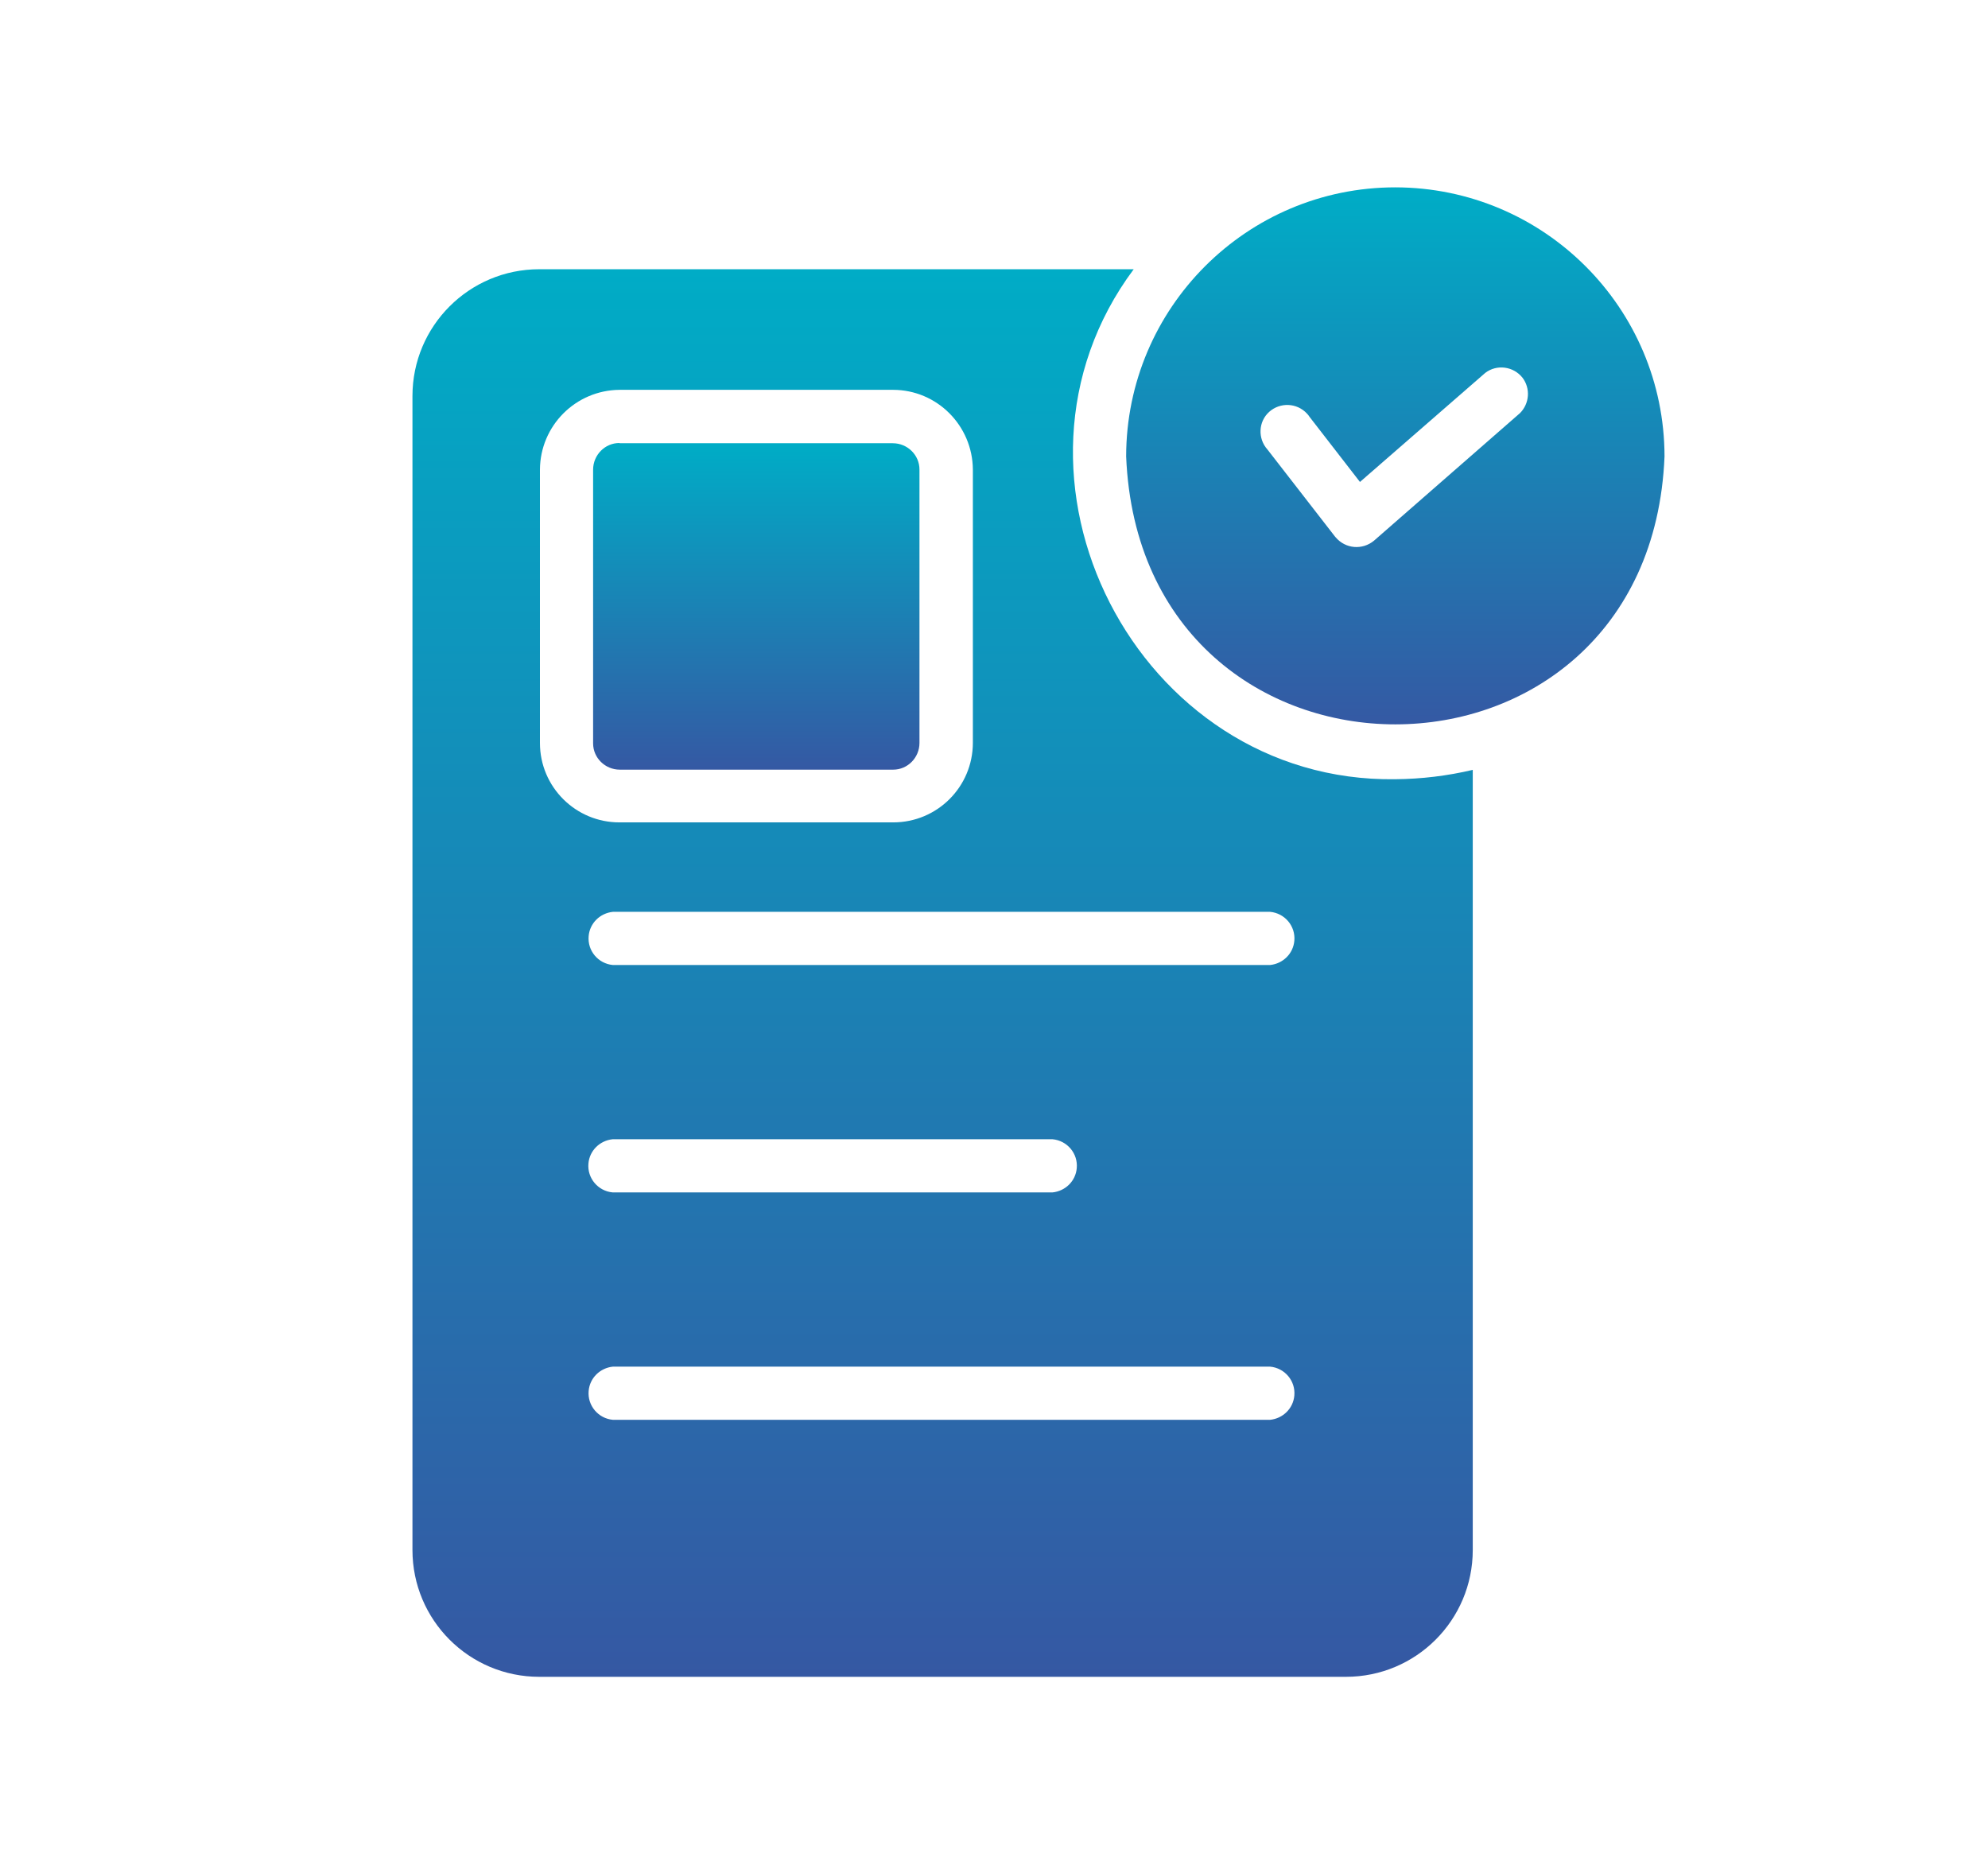 <svg xmlns="http://www.w3.org/2000/svg" xmlns:xlink="http://www.w3.org/1999/xlink" id="Layer_1" x="0px" y="0px" viewBox="0 0 89.36 84.19" style="enable-background:new 0 0 89.36 84.19;" xml:space="preserve"> <style type="text/css"> .st0{fill:#3DB49F;} .st1{clip-path:url(#SVGID_00000176741738929637185660000004730140562124962453_);} .st2{fill:#F5F7FF;} .st3{fill:url(#Tracé_17088_00000050638092360766980910000014378158883475353993_);} .st4{fill:url(#Tracé_17091_00000126318708243758096700000017465397205436876976_);} .st5{fill:url(#Tracé_17093_00000150782999711270949220000008521121198607488905_);} .st6{fill:url(#Tracé_17094_00000145022853360090637980000000777419179371275164_);} .st7{fill:url(#Tracé_15104_00000039123583259621101040000016670071407207806896_);} .st8{fill:url(#Tracé_14792_00000005963039428595356000000018396722490263989175_);} .st9{fill:url(#Tracé_14793_00000087371751086085418810000012791840927713045679_);} .st10{fill:url(#Tracé_14794_00000123438474083168433750000016895938279037720203_);} .st11{fill:url(#Tracé_28235_00000159439244242678842850000000030183894997130659_);} .st12{fill:url(#Tracé_28236_00000086683221148557562900000011475652318582604728_);} .st13{fill:url(#Tracé_28237_00000084528562416174480390000000035564145422724285_);} .st14{fill:url(#Tracé_28238_00000143592054770719516780000014130230879452962475_);} .st15{fill:url(#Tracé_28239_00000031183884121504309510000003712074349533607339_);} .st16{fill:url(#Tracé_18300_00000177458634404229075950000010830277355390044862_);} .st17{fill:url(#Tracé_18302_00000080176931115300897660000001662060905505874839_);} .st18{fill:url(#Tracé_18305_00000061439253179458588240000000255261761832025008_);} .st19{fill:url(#Tracé_18306_00000131353456591288264420000011472142484288031637_);} .st20{fill:url(#Tracé_18307_00000081644786505362942580000002272792631993268134_);} .st21{fill:url(#Tracé_18308_00000173865224284316051780000005776707678453642682_);} .st22{fill:url(#Tracé_18309_00000075848820907804077350000004033677350558481071_);} .st23{fill:url(#Tracé_18310_00000036965700201962231300000001442679556518762133_);} .st24{fill:url(#Tracé_18311_00000178202180755976980030000005101469693171148706_);} .st25{fill:url(#Tracé_28196_00000071521662026652479310000010819948552004443294_);} .st26{fill:url(#Tracé_28197_00000021832071691917182130000015847834243883499143_);} .st27{fill:url(#Tracé_28198_00000142858644943702415080000015617147583079227829_);} .st28{clip-path:url(#SVGID_00000016753632229461703610000006065494306917264788_);} .st29{fill-rule:evenodd;clip-rule:evenodd;fill:url(#Tracé_17374_00000108987501257352389070000014181822246588827300_);} .st30{fill:url(#Tracé_5979_00000058568914256862980440000011851791810053987477_);} .st31{fill:url(#Tracé_5980_00000018934191632483920400000011345553319336280980_);} .st32{fill:url(#Tracé_5981_00000181800909311413058490000008551447065373657534_);} .st33{fill:url(#Tracé_5982_00000152256105838897107630000000106671419195320711_);} .st34{fill:#00456B;} .st35{clip-path:url(#SVGID_00000091735977955612707280000009171832254932188842_);} .st36{fill:url(#Tracé_26931_00000101105353536747399100000014283604206779770291_);} .st37{fill:url(#Tracé_26932_00000026128520711787862960000003937884558596833164_);} .st38{fill:url(#Tracé_26933_00000126316317624133694580000015772566415941219993_);} .st39{fill:url(#Tracé_26934_00000151535054473444733100000018155295791559785404_);} .st40{fill:url(#Tracé_26923_00000124853191012778927090000017693021062511755419_);} .st41{fill:url(#Tracé_26924_00000119814330573640402900000015766487720283965613_);} .st42{clip-path:url(#SVGID_00000112617910909934388320000011227008362538266289_);} .st43{fill:url(#Tracé_26925_00000087392638046860665430000014467965525684094638_);} .st44{fill:url(#Tracé_26926_00000008142222334928352090000000469217915580131469_);} .st45{fill:url(#Tracé_26927_00000168080312708833843910000001929957768344415882_);} .st46{fill:url(#Tracé_26928_00000066511888507752413420000000278663015659333564_);} .st47{fill:url(#Tracé_26929_00000016795918743331813390000003593269090667137178_);} .st48{fill:url(#Tracé_26930_00000076587535951549874430000007154927493798393499_);} .st49{fill:url(#Tracé_26922_00000118388262529557250530000004107124397493922704_);} .st50{clip-path:url(#SVGID_00000053544822346411323340000003214132546892989827_);} .st51{fill-rule:evenodd;clip-rule:evenodd;fill:url(#Tracé_28214_00000076570672655886335610000014508598543778795418_);} .st52{fill:url(#Tracé_28215_00000071519441736474605000000018256422014744598663_);} .st53{fill:url(#Tracé_28216_00000031192761332427266270000009203693667870039734_);} .st54{fill:url(#Tracé_28217_00000153674901588611480790000004940258589545279115_);} .st55{fill:url(#Tracé_28218_00000008854853433797545160000008676816876233231491_);} .st56{fill:url(#Tracé_28219_00000171694684769436359370000011668873800635438524_);} .st57{clip-path:url(#SVGID_00000025420065170755424960000004899850796934480785_);} .st58{fill:url(#Tracé_28220_00000062177590378404590800000018416426153029676939_);} .st59{fill:url(#Tracé_28221_00000083083145797630366290000010776878737986219405_);} .st60{fill:url(#Tracé_28222_00000044169248093750265930000005888083912484036760_);} .st61{fill:url(#Tracé_28223_00000134219197921145383130000001189340779904559277_);} .st62{fill:#242A28;} .st63{fill:#009CB5;} .st64{fill:url(#Tracé_17088_00000089552621092963756860000015649204886147355553_);} .st65{fill:url(#Tracé_17091_00000161592478460637545120000012945269174925722545_);} .st66{fill:url(#Tracé_17093_00000051362402072026604370000005344848826923622273_);} .st67{fill:url(#Tracé_17094_00000028322554422840755250000003669787959541393563_);} .st68{clip-path:url(#SVGID_00000063631766313502406450000011442193336414222476_);} .st69{fill:url(#Tracé_19372_00000029751480560123857130000009501689426796378530_);} .st70{fill:url(#Tracé_19373_00000083802408877173835230000001339297884920774820_);} .st71{fill:url(#Tracé_19374_00000132799037352863395120000017499153825952008074_);} </style> <g id="Groupe_17248" transform="translate(-541 -216)"> <linearGradient id="Trac&#xE9;_19372_00000134243180006507165160000003859440381964779654_" gradientUnits="userSpaceOnUse" x1="-370.512" y1="841.17" x2="-370.512" y2="840.17" gradientTransform="matrix(24.2 0 0 -24.139 9570.111 20529.721)"> <stop offset="0" style="stop-color:#00ACC6"></stop> <stop offset="1" style="stop-color:#3558A3"></stop> </linearGradient> <path id="Trac&#xE9;_19372" style="fill:url(#Trac&#xE9;_19372_00000134243180006507165160000003859440381964779654_);" d="M603.72,224.42 c-6.68,0-12.09,5.42-12.1,12.09c0.66,16.07,23.55,16.05,24.2,0C615.81,229.84,610.4,224.43,603.72,224.42z M609.33,234.56 l-6.57,5.74c-0.52,0.43-1.28,0.37-1.72-0.15c-0.01-0.01-0.01-0.01-0.02-0.02l-3.05-3.93c-0.44-0.49-0.41-1.25,0.08-1.69 c0.49-0.44,1.25-0.41,1.7,0.08c0.04,0.04,0.08,0.09,0.11,0.14l2.27,2.93l5.63-4.9c0.52-0.4,1.27-0.3,1.68,0.22 C609.8,233.46,609.75,234.13,609.33,234.56L609.33,234.56z"></path> <linearGradient id="Trac&#xE9;_19373_00000063602496248478472490000017817742718621233290_" gradientUnits="userSpaceOnUse" x1="-395.581" y1="834.202" x2="-395.581" y2="833.202" gradientTransform="matrix(47.66 0 0 -63.256 19436.758 52996.402)"> <stop offset="0" style="stop-color:#00ACC6"></stop> <stop offset="1" style="stop-color:#3558A3"></stop> </linearGradient> <path id="Trac&#xE9;_19373" style="fill:url(#Trac&#xE9;_19373_00000063602496248478472490000017817742718621233290_);" d="M603.72,251.02 c-11.61,0.17-18.68-13.64-11.76-22.92h-26.72c-3.15,0-5.7,2.55-5.7,5.7v51.86c0,3.15,2.55,5.7,5.7,5.7h36.26 c3.15,0,5.7-2.55,5.7-5.7V250.6C606.06,250.87,604.89,251.01,603.72,251.02L603.72,251.02z M598.09,256.98 c0.66,0.06,1.15,0.64,1.09,1.3c-0.05,0.58-0.51,1.03-1.09,1.09h-29.54c-0.66-0.06-1.15-0.64-1.09-1.3 c0.05-0.58,0.51-1.03,1.09-1.09H598.09z M588.31,269.59h-19.77c-0.66-0.06-1.15-0.64-1.09-1.3c0.05-0.58,0.51-1.03,1.09-1.09h19.77 c0.66,0.06,1.15,0.64,1.09,1.3C589.35,269.08,588.89,269.53,588.31,269.59L588.31,269.59z M598.09,277.42 c0.66,0.06,1.15,0.64,1.09,1.3c-0.05,0.58-0.51,1.03-1.09,1.09h-29.54c-0.66-0.06-1.15-0.64-1.09-1.3 c0.05-0.58,0.51-1.03,1.09-1.09H598.09z M565.27,249.39v-12.28c0.01-1.98,1.61-3.58,3.59-3.59h12.28c1.98,0,3.58,1.61,3.59,3.59 v12.27c0,1.98-1.6,3.58-3.58,3.58c0,0-0.01,0-0.01,0h-12.28C566.88,252.97,565.27,251.37,565.27,249.39L565.27,249.39z"></path> <linearGradient id="Trac&#xE9;_19374_00000102520823603200528460000007901669048304645305_" gradientUnits="userSpaceOnUse" x1="-337.428" y1="848.431" x2="-337.428" y2="847.431" gradientTransform="matrix(14.67 0 0 -14.679 5525.097 12690.049)"> <stop offset="0" style="stop-color:#00ACC6"></stop> <stop offset="1" style="stop-color:#3558A3"></stop> </linearGradient> <path id="Trac&#xE9;_19374" style="fill:url(#Trac&#xE9;_19374_00000102520823603200528460000007901669048304645305_);" d="M568.86,235.92 h12.27c0.66,0,1.2,0.53,1.2,1.18c0,0.01,0,0.01,0,0.02v12.27c0,0.66-0.53,1.2-1.18,1.2c-0.01,0-0.01,0-0.02,0h-12.27 c-0.66,0-1.2-0.53-1.2-1.18c0-0.01,0-0.01,0-0.02v-12.28c0-0.66,0.53-1.2,1.18-1.2C568.85,235.92,568.85,235.92,568.86,235.92 L568.86,235.92z"></path> </g> </svg>